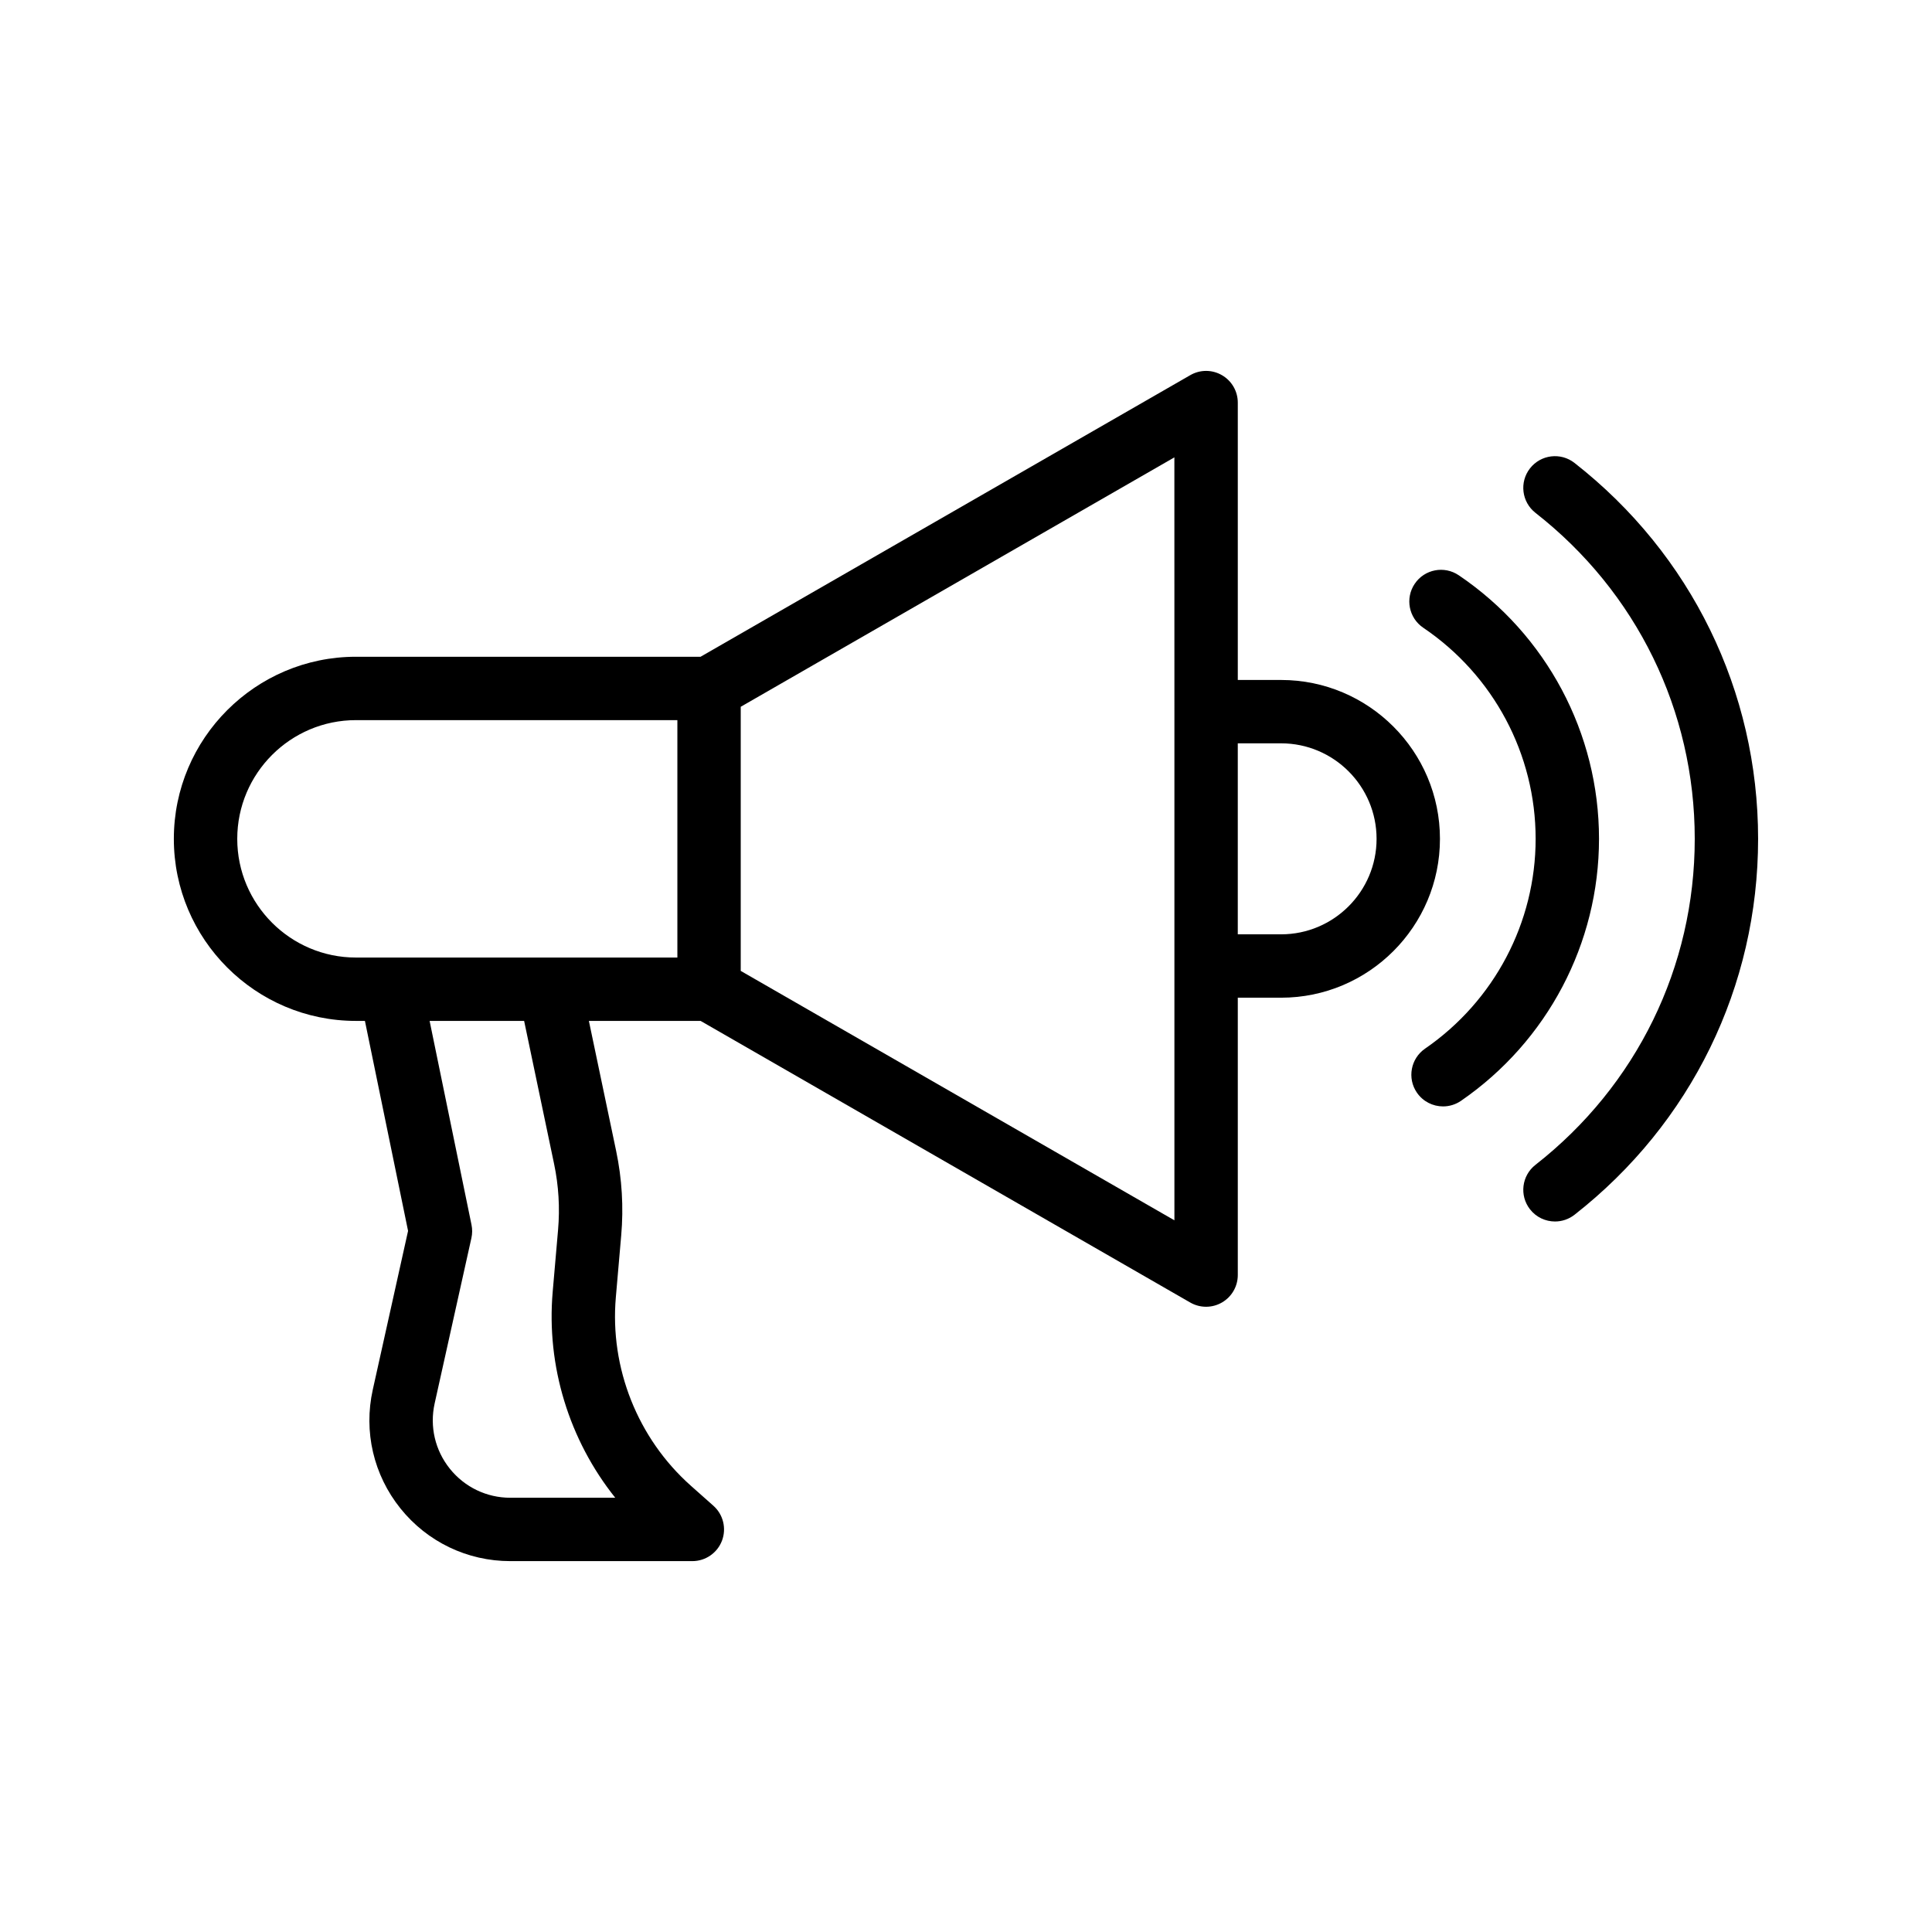 <?xml version="1.0" encoding="UTF-8"?>
<!-- Uploaded to: SVG Repo, www.svgrepo.com, Generator: SVG Repo Mixer Tools -->
<svg fill="#000000" width="800px" height="800px" version="1.1" viewBox="144 144 512 512" xmlns="http://www.w3.org/2000/svg">
 <g>
  <path d="m561.26 266.68c-3.652-2.863-8.93-2.223-11.789 1.434-2.859 3.648-2.215 8.93 1.438 11.793 26.828 20.984 42.215 52.48 42.215 86.398 0 33.914-15.387 65.402-42.215 86.395-3.652 2.856-4.297 8.133-1.438 11.785 1.656 2.117 4.125 3.223 6.617 3.223 1.812 0 3.633-0.582 5.172-1.781 30.922-24.199 48.656-60.508 48.656-99.621 0-39.125-17.734-75.434-48.656-99.625z"/>
  <path d="m530.58 296.45c-3.836-2.598-9.062-1.598-11.66 2.254-2.594 3.836-1.586 9.062 2.254 11.652 18.652 12.613 29.785 33.523 29.785 55.941 0 22.18-10.957 42.961-29.305 55.605-3.816 2.633-4.781 7.856-2.152 11.676 1.633 2.363 4.254 3.633 6.926 3.633 1.641 0 3.301-0.484 4.758-1.484 22.898-15.77 36.566-41.73 36.566-69.43 0.004-28-13.895-54.109-37.172-69.848z"/>
  <path d="m238.33 414.55h2.379l11.434 55.652-9.352 42.082c-2.469 11.109 0.199 22.574 7.324 31.457 7.125 8.879 17.742 13.973 29.125 13.973h48.242c3.484 0 6.609-2.156 7.848-5.41 1.238-3.254 0.336-6.945-2.266-9.258l-5.988-5.32c-14.074-12.512-21.504-31.184-19.871-49.945l1.422-16.383c0.656-7.477 0.203-15.008-1.34-22.379l-7.227-34.465h29.613l129.77 74.637c1.297 0.746 2.742 1.113 4.188 1.113 1.453 0 2.902-0.379 4.203-1.133 2.594-1.5 4.195-4.266 4.195-7.266v-73.504h11.477c23.215 0 42.098-18.883 42.098-42.098 0-23.215-18.883-42.105-42.098-42.105h-11.477v-73.504c0-3-1.598-5.766-4.195-7.266-2.594-1.508-5.793-1.516-8.387-0.016l-129.79 74.633h-91.336c-26.605 0-48.25 21.648-48.25 48.258 0 26.598 21.645 48.246 48.25 48.246zm52.512 37.91c1.207 5.758 1.559 11.637 1.051 17.473l-1.422 16.383c-1.715 19.711 4.379 39.344 16.578 54.605h-27.805c-6.266 0-12.105-2.805-16.027-7.691-3.918-4.879-5.387-11.184-4.031-17.301l9.742-43.836c0.258-1.156 0.266-2.352 0.027-3.508l-11.102-54.031h25.047zm192.66-111.47c13.953 0 25.305 11.355 25.305 25.312s-11.352 25.305-25.305 25.305h-11.477v-50.617zm-28.27-8.395v134.8l-114.93-66.098v-69.992l114.92-66.098zm-216.9 2.246h85.18v62.918h-85.18c-17.344 0-31.457-14.113-31.457-31.453 0-17.352 14.113-31.465 31.457-31.465z"/>
 </g>
</svg>